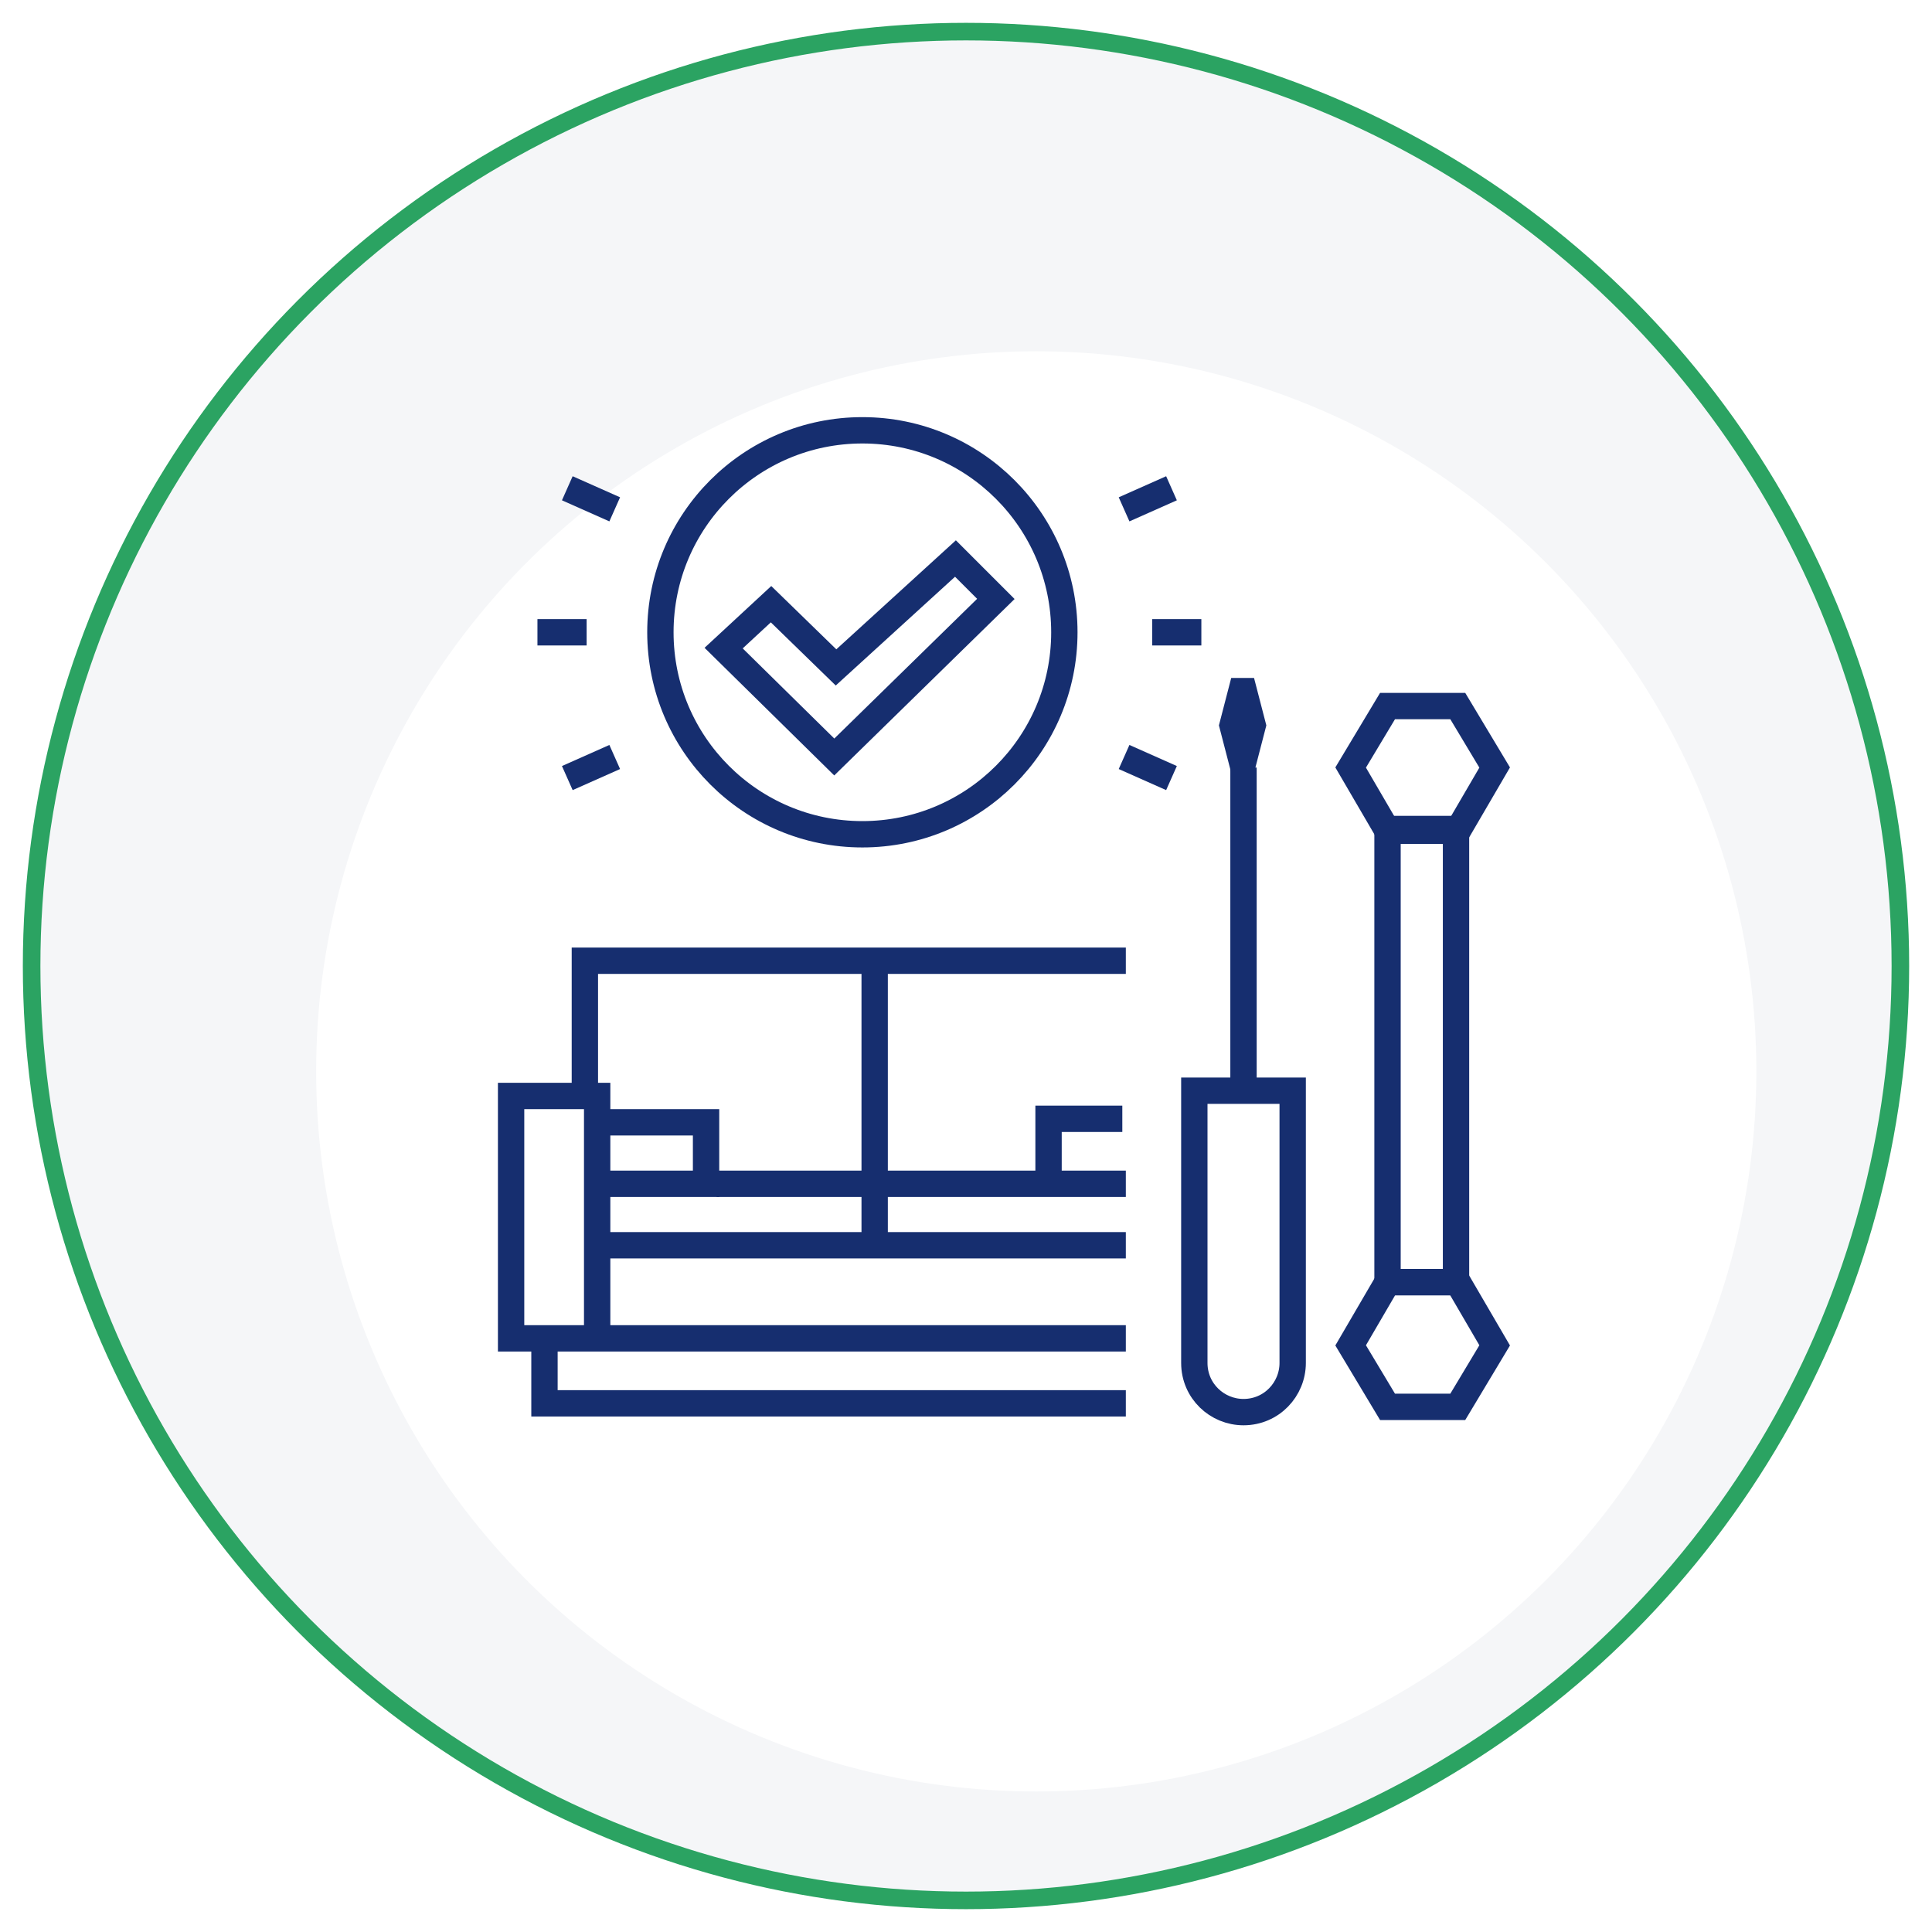 <?xml version="1.0" encoding="UTF-8"?>
<svg id="Layer_1" xmlns="http://www.w3.org/2000/svg" version="1.1" xmlns:xlink="http://www.w3.org/1999/xlink" viewBox="0 0 110 110">
  <!-- Generator: Adobe Illustrator 29.7.1, SVG Export Plug-In . SVG Version: 2.1.1 Build 8)  -->
  <defs>
    <style>
      .st0 {
        fill: none;
        stroke: #162e6f;
        stroke-width: 1.5px;
      }

      .st0, .st1 {
        stroke-miterlimit: 10;
      }

      .st2 {
        fill: #162e6f;
      }

      .st3 {
        fill: #fff;
        filter: url(#drop-shadow-1);
      }

      .st1 {
        fill: #f5f6f8;
        stroke: #2ba362;
      }
    </style>
    <filter id="drop-shadow-1" x="3" y="4.8" width="112.1" height="112.3" filterUnits="userSpaceOnUse">
      <feOffset dx="4" dy="6"/>
      <feGaussianBlur result="blur" stdDeviation="5"/>
      <feFlood flood-color="#000" flood-opacity="0"/>
      <feComposite in2="blur" operator="in"/>
      <feComposite in="SourceGraphic"/>
    </filter>
  </defs>
  <g>
    <circle class="st1" cx="55" cy="55" r="53.2"/>
    <circle class="st3" cx="55" cy="55" r="41"/>
  </g>
  <g>
    <circle class="st0" cx="49.1" cy="36" r="11.5"/>
    <polygon class="st0" points="41.2 36.9 43.9 34.4 47.6 38 54.4 31.8 56.7 34.1 47.5 43.1 41.2 36.9"/>
    <polyline class="st0" points="64.1 54.7 33.3 54.7 33.3 61.9"/>
    <polyline class="st0" points="64.1 79.9 31 79.9 31 76.2"/>
    <polyline class="st0" points="64.1 76.2 29.1 76.2 29.1 62.4 34 62.4 34 75.8"/>
    <polyline class="st0" points="34.3 63.9 40.2 63.9 40.2 67.4 34.1 67.4"/>
    <line class="st0" x1="49.8" y1="55.1" x2="49.8" y2="70.9"/>
    <line class="st0" x1="64.1" y1="70.9" x2="34.7" y2="70.9"/>
    <line class="st0" x1="64.1" y1="67.4" x2="40.8" y2="67.4"/>
    <polyline class="st0" points="59.7 66.9 59.7 63.7 63.9 63.7"/>
    <g>
      <line class="st0" x1="35" y1="29" x2="32.3" y2="27.8"/>
      <line class="st0" x1="32.3" y1="44.3" x2="35" y2="43.1"/>
      <line class="st0" x1="33.4" y1="36" x2="30.6" y2="36"/>
    </g>
    <g>
      <line class="st0" x1="64" y1="29" x2="66.7" y2="27.8"/>
      <line class="st0" x1="66.7" y1="44.3" x2="64" y2="43.1"/>
      <line class="st0" x1="65.6" y1="36" x2="68.4" y2="36"/>
    </g>
    <path class="st0" d="M68,62.1h5.6v15.5c0,1.5-1.2,2.8-2.8,2.8h0c-1.5,0-2.8-1.2-2.8-2.8v-15.5h0Z"/>
    <line class="st0" x1="70.8" y1="61.8" x2="70.8" y2="43.7"/>
    <polygon class="st2" points="71.4 38.6 70.1 38.6 69.4 41.3 70.1 44 71.4 44 72.1 41.3 71.4 38.6"/>
    <g>
      <rect class="st0" x="79" y="47.2" width="3.9" height="25.8"/>
      <polygon class="st0" points="83 73 79 73 76.9 76.6 79 80.1 83 80.1 85.1 76.6 83 73"/>
      <polygon class="st0" points="83 40.2 79 40.2 76.9 43.7 79 47.3 83 47.3 85.1 43.7 83 40.2"/>
    </g>
  </g>
</svg>